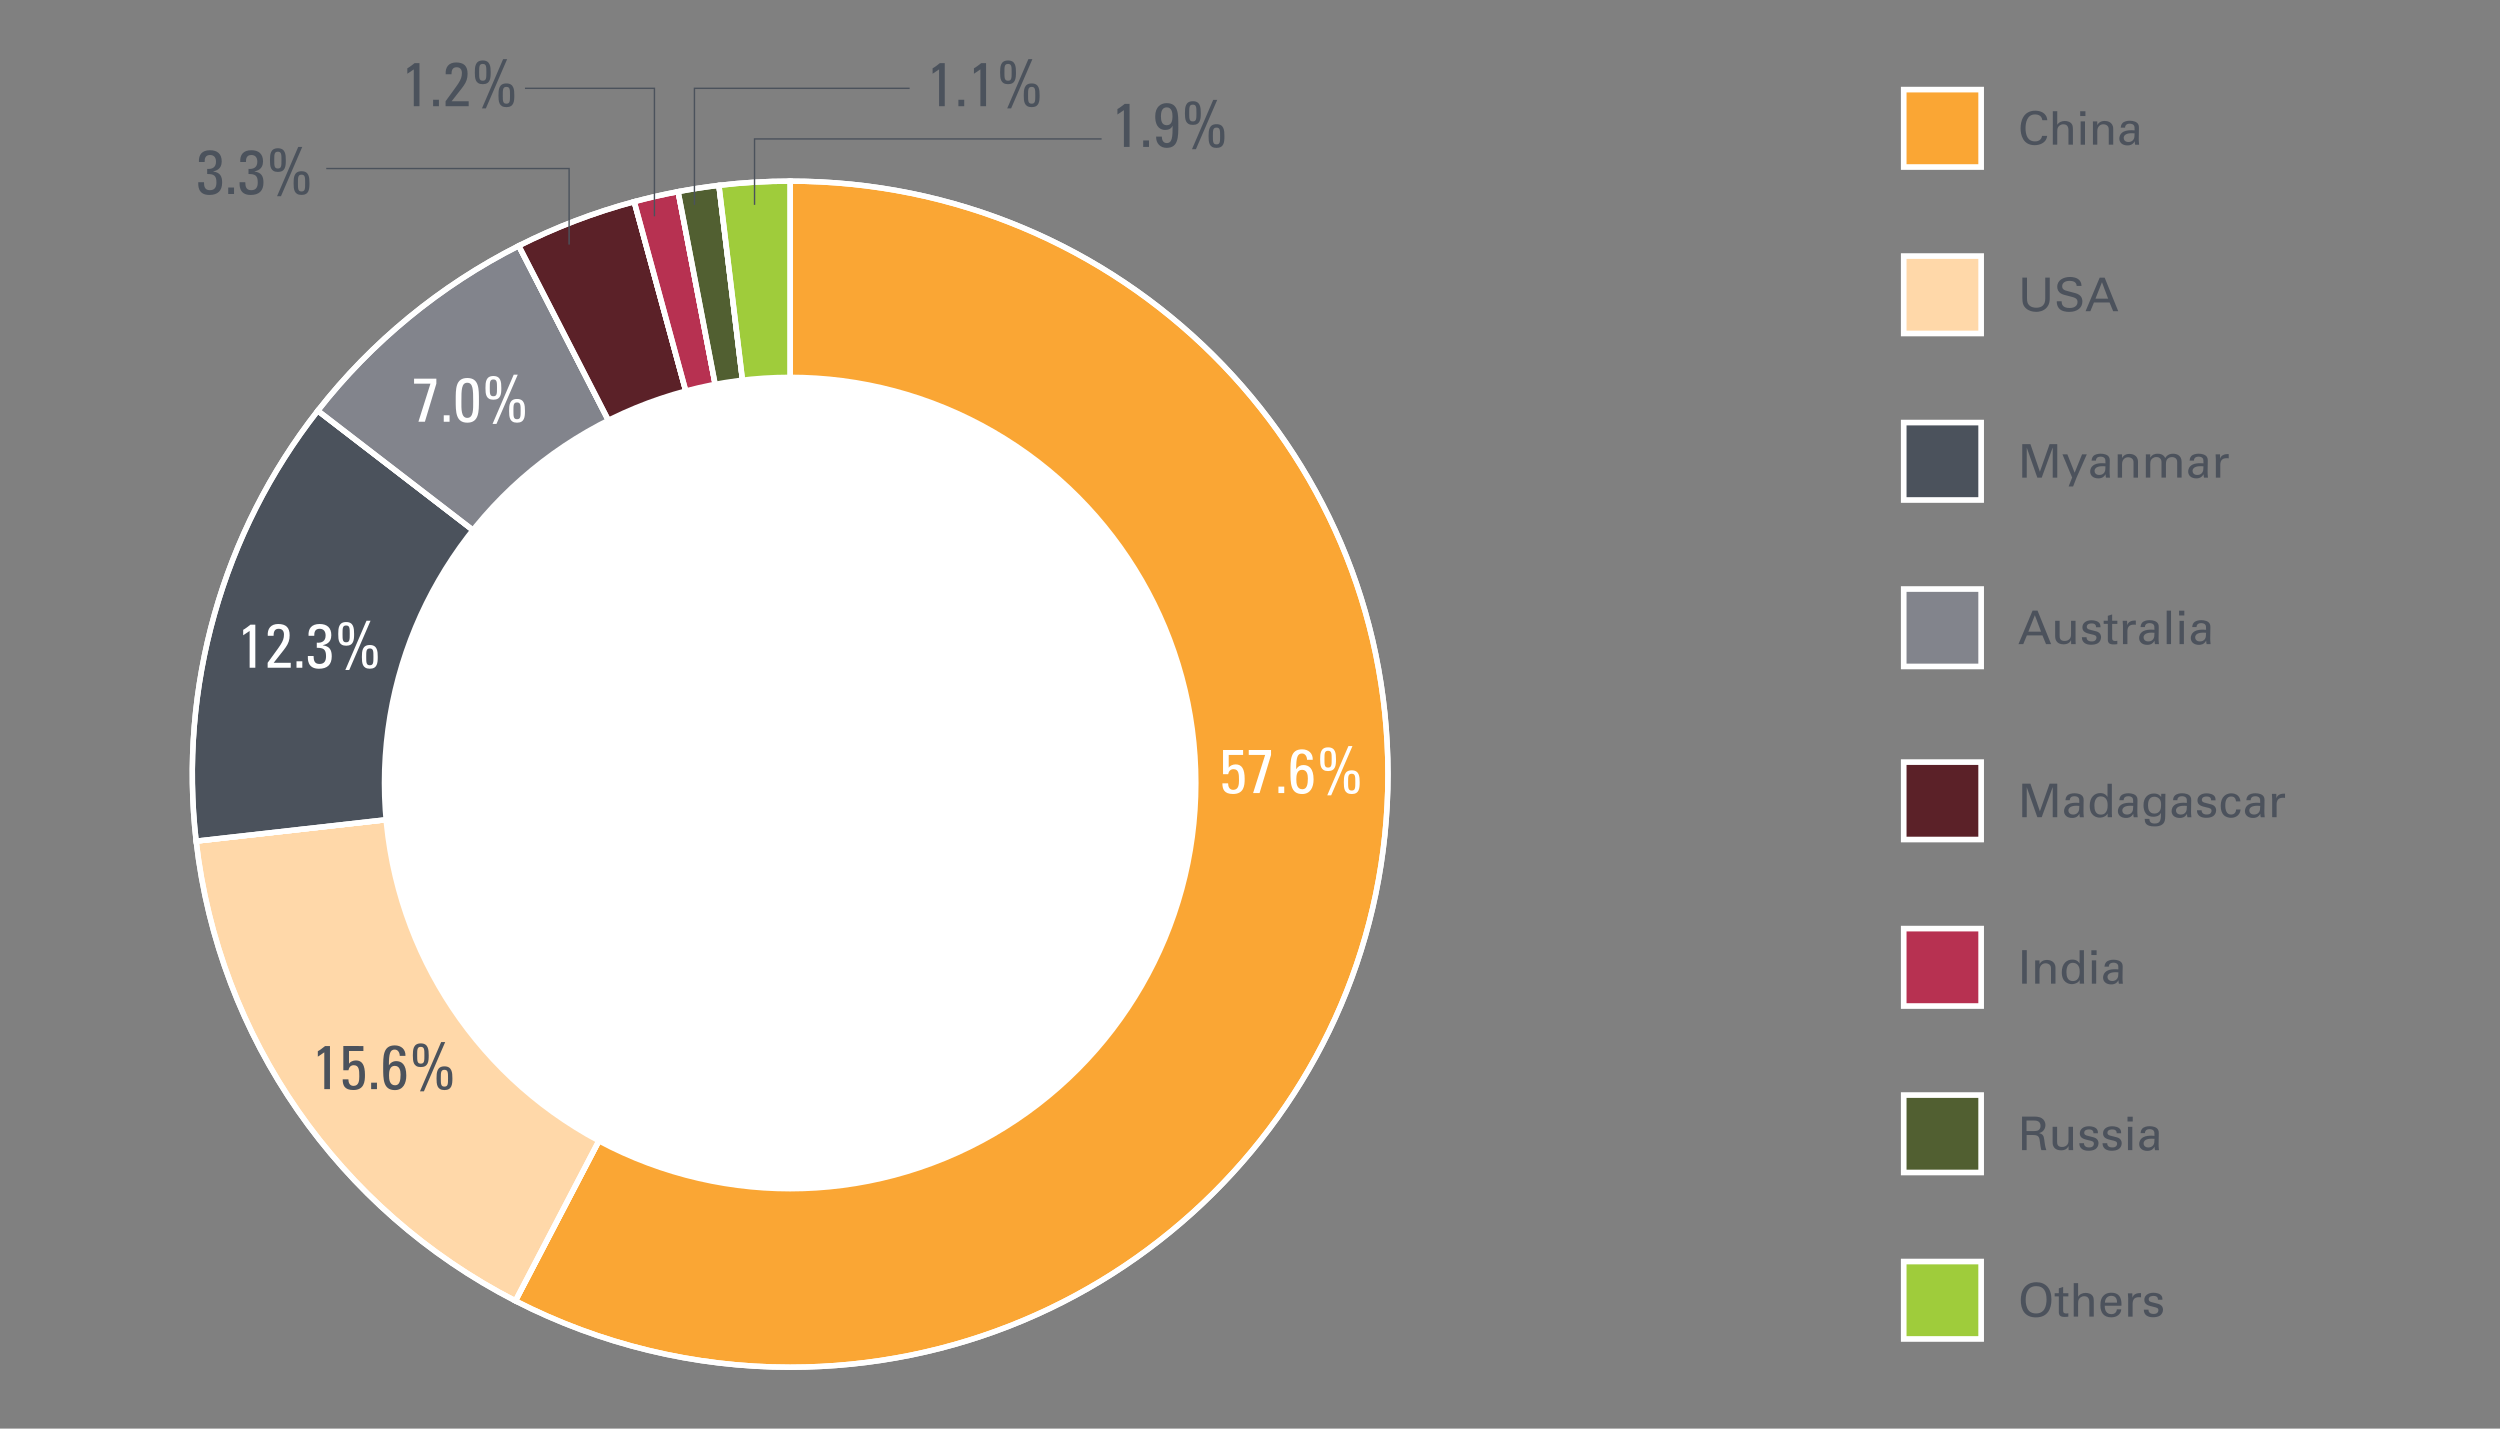 <?xml version="1.0" encoding="utf-8"?>
<!-- Generator: Adobe Illustrator 26.0.2, SVG Export Plug-In . SVG Version: 6.00 Build 0)  -->
<svg version="1.0" xmlns="http://www.w3.org/2000/svg" xmlns:xlink="http://www.w3.org/1999/xlink" x="0px" y="0px"
	 viewBox="0 0 700 400" enable-background="new 0 0 700 400" xml:space="preserve">
<rect x="0" y="0" width="700" height="400" fill="#808080" stroke="none"/>
<g id="Produt_Chart">
</g>
<g id="Bar_charts">
</g>
<g id="Pie_Charts">
	<g>
		<path fill-rule="evenodd" clip-rule="evenodd" fill="#FAA634" stroke="#FFFFFF" stroke-width="1.513" stroke-miterlimit="10" d="
			M221.24,50.72c92.45,0,167.39,74.34,167.39,166.05s-74.94,166.05-167.39,166.05c-26.77,0-53.15-6.37-76.93-18.57l76.93-147.47
			V50.72L221.24,50.72z"/>
		<path fill="none" stroke="#FFFFFF" stroke-width="1.513" stroke-linejoin="round" stroke-miterlimit="10" d="M221.24,50.72
			c92.45,0,167.39,74.34,167.39,166.05s-74.94,166.05-167.39,166.05c-26.77,0-53.15-6.37-76.93-18.57l76.93-147.47V50.72
			L221.24,50.72z"/>
	</g>
	<g>
		<path fill-rule="evenodd" clip-rule="evenodd" fill="#FFD8A9" stroke="#FFFFFF" stroke-width="1.513" stroke-miterlimit="10" d="
			M144.31,364.24c-49.57-25.44-83.09-73.72-89.39-128.73l166.32-18.74L144.31,364.24L144.31,364.24z"/>
		<path fill="none" stroke="#FFFFFF" stroke-width="1.513" stroke-linejoin="round" stroke-miterlimit="10" d="M144.31,364.24
			c-49.57-25.44-83.09-73.72-89.39-128.73l166.32-18.74L144.31,364.24L144.31,364.24z"/>
	</g>
	<g>
		<path fill-rule="evenodd" clip-rule="evenodd" fill="#4B525C" stroke="#FFFFFF" stroke-width="1.513" stroke-miterlimit="10" d="
			M54.92,235.51c-4.93-43.04,7.29-86.29,34.06-120.51l132.26,101.77L54.92,235.51L54.92,235.51z"/>
		<path fill="none" stroke="#FFFFFF" stroke-width="1.513" stroke-linejoin="round" stroke-miterlimit="10" d="M54.92,235.51
			c-4.93-43.04,7.29-86.29,34.06-120.51l132.26,101.77L54.92,235.51L54.92,235.51z"/>
	</g>
	<g>
		<path fill-rule="evenodd" clip-rule="evenodd" fill="#82848C" stroke="#FFFFFF" stroke-width="1.513" stroke-miterlimit="10" d="
			M88.98,115c15.1-19.31,34.32-35.08,56.27-46.18l75.99,147.95L88.98,115L88.98,115z"/>
		<path fill="none" stroke="#FFFFFF" stroke-width="1.513" stroke-linejoin="round" stroke-miterlimit="10" d="M88.98,115
			c15.1-19.31,34.32-35.08,56.27-46.18l75.99,147.95L88.98,115L88.98,115z"/>
	</g>
	<g>
		<path fill-rule="evenodd" clip-rule="evenodd" fill="#5B2128" stroke="#FFFFFF" stroke-width="1.513" stroke-miterlimit="10" d="
			M145.25,68.82c10.32-5.21,21.15-9.35,32.33-12.35l43.66,160.3L145.25,68.82L145.25,68.82z"/>
		<path fill="none" stroke="#FFFFFF" stroke-width="1.513" stroke-linejoin="round" stroke-miterlimit="10" d="M145.25,68.82
			c10.32-5.21,21.15-9.35,32.33-12.35l43.66,160.3L145.25,68.82L145.25,68.82z"/>
	</g>
	<g>
		<path fill-rule="evenodd" clip-rule="evenodd" fill="#B73151" stroke="#FFFFFF" stroke-width="1.513" stroke-miterlimit="10" d="
			M177.58,56.47c4.06-1.09,8.16-2.03,12.3-2.81l31.37,163.11L177.58,56.47L177.58,56.47z"/>
		<path fill="none" stroke="#FFFFFF" stroke-width="1.513" stroke-linejoin="round" stroke-miterlimit="10" d="M177.58,56.47
			c4.06-1.09,8.16-2.03,12.3-2.81l31.37,163.11L177.58,56.47L177.58,56.47z"/>
	</g>
	<g>
		<path fill-rule="evenodd" clip-rule="evenodd" fill="#515F31" stroke="#FFFFFF" stroke-width="1.513" stroke-miterlimit="10" d="
			M189.87,53.66c3.79-0.72,7.6-1.3,11.43-1.76l19.94,164.87L189.87,53.66L189.87,53.66z"/>
		<path fill="none" stroke="#FFFFFF" stroke-width="1.513" stroke-linejoin="round" stroke-miterlimit="10" d="M189.87,53.66
			c3.79-0.72,7.6-1.3,11.43-1.76l19.94,164.87L189.87,53.66L189.87,53.66z"/>
	</g>
	<g>
		<path fill-rule="evenodd" clip-rule="evenodd" fill="#9FCC3B" stroke="#FFFFFF" stroke-width="1.513" stroke-miterlimit="10" d="
			M201.3,51.9c6.62-0.79,13.27-1.18,19.94-1.18l0,166.05L201.3,51.9L201.3,51.9z"/>
		<path fill="none" stroke="#FFFFFF" stroke-width="1.513" stroke-linejoin="round" stroke-miterlimit="10" d="M201.3,51.9
			c6.62-0.79,13.27-1.18,19.94-1.18l0,166.05L201.3,51.9L201.3,51.9z"/>
	</g>
	<g>
		<path fill="#4C525C" d="M571.85,33.66c-0.05-0.33-0.22-1.62-2.03-1.62c-2.26,0-2.67,2.31-2.67,3.87c0,1.77,0.51,3.68,2.65,3.68
			c0.57,0,1.12-0.14,1.52-0.56c0.34-0.36,0.42-0.77,0.46-0.99h1.43c-0.19,1.85-1.9,2.61-3.51,2.61c-3.3,0-3.94-2.91-3.94-4.73
			c0-1.98,0.77-4.93,4.11-4.93c1.33,0,3.2,0.53,3.37,2.67H571.85z"/>
		<path fill="#4C525C" d="M574.79,31.14h1.24v3.81c0.4-0.69,1.21-1.08,2.12-1.08c0.69,0,1.68,0.25,2.05,1.04
			c0.13,0.26,0.22,0.57,0.22,1.52v4.08h-1.25v-3.86c0-0.58,0-1.85-1.4-1.85c-0.91,0-1.37,0.56-1.53,0.87
			c-0.21,0.36-0.21,0.97-0.21,1.38v3.46h-1.24V31.14z"/>
		<path fill="#4C525C" d="M582.45,31.15h1.47v1.34h-1.47V31.15z M582.58,33.99h1.22v6.53h-1.22V33.99z"/>
		<path fill="#4C525C" d="M586.02,34.74l-0.01-0.75h1.22l0.01,1.05c0.14-0.27,0.61-1.18,2.09-1.18c0.58,0,2.37,0.22,2.37,2.22v4.43
			h-1.25v-4.15c0-0.43-0.05-0.82-0.35-1.12c-0.31-0.3-0.74-0.44-1.16-0.44c-0.88,0-1.7,0.64-1.7,1.95v3.76h-1.22V34.74z"/>
		<path fill="#4C525C" d="M597.84,40.51c-0.09-0.33-0.12-0.64-0.12-0.97c-0.58,1.08-1.47,1.18-2.01,1.18c-1.5,0-2.3-0.84-2.3-1.92
			c0-0.52,0.18-1.35,1.14-1.91c0.7-0.39,1.74-0.43,2.26-0.43c0.31,0,0.51,0.01,0.88,0.04c0-0.81,0-1.16-0.23-1.44
			c-0.25-0.33-0.78-0.43-1.13-0.43c-1.24,0-1.3,0.85-1.31,1.11h-1.22c0.04-0.34,0.08-0.79,0.46-1.24c0.49-0.55,1.42-0.7,2.11-0.7
			c0.95,0,1.96,0.3,2.31,0.96c0.21,0.39,0.22,0.7,0.22,1l-0.05,3.12c0,0.1,0.01,0.97,0.1,1.64H597.84z M596.99,37.3
			c-0.49,0-2.35,0-2.35,1.33c0,0.42,0.26,1.13,1.35,1.13c0.62,0,1.09-0.25,1.39-0.7c0.27-0.44,0.29-0.81,0.31-1.72
			C597.47,37.31,597.29,37.3,596.99,37.3z"/>
	</g>
	
		<rect x="533.04" y="25.09" fill-rule="evenodd" clip-rule="evenodd" fill="#FAA634" stroke="#FFFFFF" stroke-width="1.58" stroke-miterlimit="10" width="21.68" height="21.68"/>
	<g>
		<path fill="#4C525C" d="M567.56,77.74v5.81c0,1,0.22,1.42,0.42,1.69c0.58,0.78,1.5,0.92,2.15,0.92c2.54,0,2.54-1.99,2.54-2.67
			v-5.76h1.26v5.79c0,0.51-0.01,1.56-0.77,2.5c-0.92,1.16-2.35,1.3-3.03,1.3c-0.88,0-2.44-0.25-3.32-1.5
			c-0.29-0.42-0.55-0.96-0.55-2.37v-5.72H567.56z"/>
		<path fill="#4C525C" d="M577.25,84.38c0.03,0.65,0.1,1.86,2.26,1.86c1.95,0,2.2-1.21,2.2-1.68c0-1.05-0.84-1.26-2.16-1.59
			c-1.43-0.35-2.07-0.51-2.55-0.83c-0.77-0.52-0.97-1.22-0.97-1.85c0-1.91,1.81-2.74,3.58-2.74c0.62,0,1.88,0.1,2.64,0.92
			c0.52,0.57,0.55,1.21,0.57,1.6h-1.35c-0.06-1.17-1.05-1.43-1.98-1.43c-1.3,0-2.08,0.58-2.08,1.52c0,0.83,0.55,1.12,1.69,1.39
			c2.24,0.57,2.48,0.62,3.03,0.99c0.87,0.57,0.94,1.48,0.94,1.87c0,1.66-1.3,2.92-3.71,2.92c-0.72,0-2.17-0.12-2.91-1.07
			c-0.53-0.69-0.55-1.44-0.55-1.9H577.25z"/>
		<path fill="#4C525C" d="M587.91,77.74h1.39l3.8,9.39h-1.42l-1.01-2.44h-4.36l-1.01,2.44h-1.34L587.91,77.74z M586.73,83.63h3.55
			l-1.73-4.6L586.73,83.63z"/>
	</g>
	
		<rect x="533.04" y="71.7" fill-rule="evenodd" clip-rule="evenodd" fill="#FFD8A9" stroke="#FFFFFF" stroke-width="1.58" stroke-miterlimit="10" width="21.68" height="21.68"/>
	<g>
		<path fill="#4C525C" d="M566.22,124.35h2.3l2.65,7.74l2.72-7.74h2.14v9.39h-1.27v-8.45l-3.08,8.45h-1.23l-2.96-8.4v8.4h-1.26
			V124.35z"/>
		<path fill="#4C525C" d="M581.41,133.78l-0.94,2.43h-1.26l0.99-2.5l-2.72-6.5h1.38l2.04,5.15l2.08-5.15h1.33L581.41,133.78z"/>
		<path fill="#4C525C" d="M589.68,133.74c-0.09-0.33-0.12-0.64-0.12-0.97c-0.58,1.08-1.47,1.18-2.01,1.18c-1.5,0-2.3-0.84-2.3-1.92
			c0-0.52,0.18-1.35,1.14-1.91c0.7-0.39,1.74-0.43,2.26-0.43c0.31,0,0.51,0.01,0.88,0.04c0-0.81,0-1.16-0.23-1.44
			c-0.25-0.33-0.78-0.43-1.13-0.43c-1.24,0-1.3,0.85-1.31,1.11h-1.22c0.04-0.34,0.08-0.79,0.46-1.24c0.49-0.55,1.42-0.7,2.11-0.7
			c0.95,0,1.96,0.3,2.31,0.96c0.21,0.39,0.22,0.7,0.22,1l-0.05,3.12c0,0.1,0.01,0.97,0.1,1.64H589.68z M588.83,130.53
			c-0.49,0-2.35,0-2.35,1.33c0,0.42,0.26,1.13,1.35,1.13c0.62,0,1.09-0.25,1.39-0.7c0.27-0.44,0.29-0.81,0.31-1.72
			C589.31,130.54,589.13,130.53,588.83,130.53z"/>
		<path fill="#4C525C" d="M592.96,127.97l-0.01-0.75h1.22l0.01,1.05c0.14-0.27,0.61-1.18,2.09-1.18c0.58,0,2.37,0.22,2.37,2.22v4.43
			h-1.25v-4.15c0-0.43-0.05-0.82-0.35-1.12c-0.31-0.3-0.74-0.44-1.16-0.44c-0.88,0-1.7,0.64-1.7,1.95v3.76h-1.22V127.97z"/>
		<path fill="#4C525C" d="M600.86,128.08l-0.03-0.87h1.23v0.95c0.62-1.03,1.51-1.12,2.07-1.12c1.44,0,1.9,0.74,2.13,1.22
			c0.22-0.36,0.75-1.22,2.2-1.22c0.94,0,2.39,0.39,2.39,2.31v4.38h-1.24v-4.19c0-0.57-0.1-0.82-0.22-0.99
			c-0.21-0.3-0.62-0.57-1.25-0.57c-0.79,0-1.22,0.46-1.39,0.69c-0.29,0.4-0.29,1.12-0.29,1.4v3.65h-1.24v-4.32
			c0-0.81-0.47-1.43-1.43-1.43c-0.83,0-1.29,0.52-1.43,0.71c-0.27,0.38-0.29,0.91-0.29,1.33v3.71h-1.24V128.08z"/>
		<path fill="#4C525C" d="M617.12,133.74c-0.09-0.33-0.12-0.64-0.12-0.97c-0.58,1.08-1.47,1.18-2.01,1.18c-1.5,0-2.3-0.84-2.3-1.92
			c0-0.52,0.18-1.35,1.14-1.91c0.7-0.39,1.74-0.43,2.26-0.43c0.31,0,0.51,0.01,0.88,0.04c0-0.81,0-1.16-0.23-1.44
			c-0.25-0.33-0.78-0.43-1.13-0.43c-1.24,0-1.3,0.85-1.31,1.11h-1.22c0.04-0.34,0.08-0.79,0.46-1.24c0.49-0.55,1.42-0.7,2.11-0.7
			c0.95,0,1.96,0.3,2.31,0.96c0.21,0.39,0.22,0.7,0.22,1l-0.05,3.12c0,0.1,0.01,0.97,0.1,1.64H617.12z M616.27,130.53
			c-0.49,0-2.35,0-2.35,1.33c0,0.42,0.26,1.13,1.35,1.13c0.62,0,1.09-0.25,1.39-0.7c0.27-0.44,0.29-0.81,0.31-1.72
			C616.75,130.54,616.57,130.53,616.27,130.53z"/>
		<path fill="#4C525C" d="M620.43,128.54c0-0.44-0.03-0.9-0.06-1.33h1.23l0.03,1.26c0.23-0.91,1.01-1.21,1.56-1.29
			c0.36-0.05,0.64-0.04,0.85-0.03v1.2c-0.07-0.03-0.14-0.04-0.23-0.05c-0.09-0.01-0.21-0.01-0.35-0.01c-1.44,0-1.78,0.86-1.78,1.98
			v3.47h-1.24V128.54z"/>
	</g>
	
		<rect x="533.04" y="118.32" fill-rule="evenodd" clip-rule="evenodd" fill="#4B525C" stroke="#FFFFFF" stroke-width="1.58" stroke-miterlimit="10" width="21.68" height="21.68"/>
	<g>
		<path fill="#4C525C" d="M569.12,170.97h1.39l3.8,9.39h-1.42l-1.01-2.44h-4.36l-1.01,2.44h-1.34L569.12,170.97z M567.94,176.86
			h3.55l-1.73-4.6L567.94,176.86z"/>
		<path fill="#4C525C" d="M576.7,173.83v4.2c0,0.64,0.14,1.44,1.39,1.44c0.61,0,1.18-0.21,1.53-0.73c0.27-0.39,0.27-0.9,0.27-1.22
			v-3.69h1.26v5.3c0,0.13,0.03,0.86,0.04,1.22h-1.27l-0.03-1.12c-0.23,0.46-0.68,1.18-2.08,1.18c-1.61,0-2.37-0.92-2.37-2.21v-4.38
			H576.7z"/>
		<path fill="#4C525C" d="M584.23,178.42c-0.01,0.49,0.25,1.18,1.43,1.18c0.51,0,0.88-0.09,1.14-0.42c0.13-0.17,0.21-0.39,0.21-0.61
			c0-0.64-0.46-0.75-1.43-0.97c-1.37-0.31-2.51-0.58-2.51-1.95c0-1.2,1.04-1.98,2.55-1.98c0.82,0,1.96,0.23,2.35,1.01
			c0.17,0.36,0.17,0.68,0.17,0.95h-1.25c0.04-0.99-0.82-1.07-1.26-1.07c-0.18,0-1.33,0-1.33,0.94c0,0.6,0.58,0.74,0.92,0.83
			c1.81,0.43,2.2,0.53,2.59,0.9c0.36,0.34,0.49,0.79,0.49,1.21c0,0.73-0.4,1.35-0.88,1.65c-0.57,0.35-1.26,0.44-1.94,0.44
			c-1.33,0-2.56-0.55-2.55-2.12H584.23z"/>
		<path fill="#4C525C" d="M589.03,173.8h1.16v-1.37l1.21-0.39v1.76h1.46v0.9h-1.46v3.91c0,0.33,0,0.87,0.87,0.87
			c0.25,0,0.48-0.04,0.58-0.07v0.95c-0.22,0.04-0.57,0.08-1.01,0.08c-1.12,0-1.65-0.33-1.65-1.39v-4.36h-1.16V173.8z"/>
		<path fill="#4C525C" d="M594.42,175.15c0-0.44-0.03-0.9-0.07-1.33h1.24l0.03,1.26c0.23-0.91,1.01-1.21,1.56-1.29
			c0.36-0.05,0.64-0.04,0.85-0.03v1.2c-0.07-0.03-0.14-0.04-0.23-0.05c-0.09-0.01-0.21-0.01-0.35-0.01c-1.44,0-1.78,0.86-1.78,1.98
			v3.47h-1.24V175.15z"/>
		<path fill="#4C525C" d="M603.39,180.35c-0.09-0.33-0.12-0.64-0.12-0.97c-0.58,1.08-1.47,1.18-2.01,1.18c-1.5,0-2.3-0.84-2.3-1.92
			c0-0.52,0.18-1.35,1.14-1.91c0.7-0.39,1.74-0.43,2.26-0.43c0.31,0,0.51,0.01,0.88,0.04c0-0.81,0-1.16-0.23-1.44
			c-0.25-0.33-0.78-0.43-1.13-0.43c-1.24,0-1.3,0.85-1.31,1.11h-1.22c0.04-0.34,0.08-0.79,0.46-1.24c0.49-0.55,1.42-0.7,2.11-0.7
			c0.95,0,1.96,0.3,2.31,0.96c0.21,0.39,0.22,0.7,0.22,1l-0.05,3.12c0,0.1,0.01,0.97,0.1,1.64H603.39z M602.55,177.14
			c-0.49,0-2.35,0-2.35,1.33c0,0.42,0.26,1.13,1.35,1.13c0.62,0,1.09-0.25,1.39-0.7c0.27-0.44,0.29-0.81,0.31-1.72
			C603.03,177.15,602.85,177.14,602.55,177.14z"/>
		<path fill="#4C525C" d="M606.67,170.98h1.22v9.37h-1.22V170.98z"/>
		<path fill="#4C525C" d="M610.14,170.99h1.47v1.34h-1.47V170.99z M610.27,173.83h1.22v6.53h-1.22V173.83z"/>
		<path fill="#4C525C" d="M617.85,180.35c-0.09-0.33-0.12-0.64-0.12-0.97c-0.58,1.08-1.47,1.18-2.01,1.18c-1.5,0-2.3-0.84-2.3-1.92
			c0-0.52,0.18-1.35,1.14-1.91c0.7-0.39,1.74-0.43,2.26-0.43c0.31,0,0.51,0.01,0.88,0.04c0-0.81,0-1.16-0.23-1.44
			c-0.25-0.33-0.78-0.43-1.13-0.43c-1.24,0-1.3,0.85-1.31,1.11h-1.22c0.04-0.34,0.08-0.79,0.46-1.24c0.49-0.55,1.42-0.7,2.11-0.7
			c0.95,0,1.96,0.3,2.31,0.96c0.21,0.39,0.22,0.7,0.22,1l-0.05,3.12c0,0.1,0.01,0.97,0.1,1.64H617.85z M617,177.14
			c-0.49,0-2.35,0-2.35,1.33c0,0.42,0.26,1.13,1.35,1.13c0.62,0,1.09-0.25,1.39-0.7c0.27-0.44,0.29-0.81,0.31-1.72
			C617.48,177.15,617.3,177.14,617,177.14z"/>
	</g>
	
		<rect x="533.04" y="164.93" fill-rule="evenodd" clip-rule="evenodd" fill="#82848C" stroke="#FFFFFF" stroke-width="1.58" stroke-miterlimit="10" width="21.68" height="21.68"/>
	<g>
		<path fill="#4C525C" d="M566.22,219.43h2.3l2.65,7.74l2.72-7.74h2.14v9.39h-1.27v-8.45l-3.08,8.45h-1.23l-2.96-8.4v8.4h-1.26
			V219.43z"/>
		<path fill="#4C525C" d="M582.36,228.82c-0.09-0.33-0.12-0.64-0.12-0.97c-0.58,1.08-1.47,1.18-2.01,1.18c-1.5,0-2.3-0.84-2.3-1.92
			c0-0.52,0.18-1.35,1.14-1.91c0.7-0.39,1.74-0.43,2.26-0.43c0.31,0,0.51,0.01,0.88,0.04c0-0.81,0-1.16-0.23-1.44
			c-0.25-0.33-0.78-0.43-1.13-0.43c-1.24,0-1.3,0.85-1.31,1.11h-1.22c0.04-0.34,0.08-0.79,0.46-1.24c0.49-0.55,1.42-0.7,2.11-0.7
			c0.95,0,1.96,0.3,2.31,0.96c0.21,0.39,0.22,0.7,0.22,1l-0.05,3.12c0,0.1,0.01,0.97,0.1,1.64H582.36z M581.51,225.61
			c-0.49,0-2.35,0-2.35,1.33c0,0.42,0.26,1.13,1.35,1.13c0.62,0,1.09-0.25,1.39-0.7c0.27-0.44,0.29-0.81,0.31-1.72
			C582,225.62,581.81,225.61,581.51,225.61z"/>
		<path fill="#4C525C" d="M590.1,219.44h1.22v8.33c0,0.14,0.03,0.7,0.05,1.04h-1.22l-0.03-1.04c-0.1,0.18-0.25,0.46-0.58,0.69
			c-0.53,0.36-1.17,0.48-1.61,0.48c-0.87,0-2.81-0.46-2.81-3.32c0-2.48,1.42-3.56,2.95-3.56c1.4,0,1.87,0.83,2.03,1.1V219.44z
			 M589.65,223.64c-0.26-0.34-0.74-0.66-1.43-0.66c-1.79,0-1.79,2.17-1.79,2.61c0,1.16,0.3,2.5,1.79,2.5c1.92,0,1.92-2.12,1.92-2.63
			C590.14,224.51,589.92,223.99,589.65,223.64z"/>
		<path fill="#4C525C" d="M597.44,228.82c-0.09-0.33-0.12-0.64-0.12-0.97c-0.58,1.08-1.47,1.18-2.01,1.18c-1.5,0-2.3-0.84-2.3-1.92
			c0-0.52,0.18-1.35,1.14-1.91c0.7-0.39,1.74-0.43,2.26-0.43c0.31,0,0.51,0.01,0.88,0.04c0-0.81,0-1.16-0.23-1.44
			c-0.25-0.33-0.78-0.43-1.13-0.43c-1.24,0-1.3,0.85-1.31,1.11h-1.22c0.04-0.34,0.08-0.79,0.46-1.24c0.49-0.55,1.42-0.7,2.11-0.7
			c0.95,0,1.96,0.3,2.31,0.96c0.21,0.39,0.22,0.7,0.22,1l-0.05,3.12c0,0.1,0.01,0.97,0.1,1.64H597.44z M596.6,225.61
			c-0.49,0-2.35,0-2.35,1.33c0,0.42,0.26,1.13,1.35,1.13c0.62,0,1.09-0.25,1.39-0.7c0.27-0.44,0.29-0.81,0.31-1.72
			C597.08,225.62,596.9,225.61,596.6,225.61z"/>
		<path fill="#4C525C" d="M601.82,229.32c0.05,0.73,0.36,1.27,1.52,1.27c1.7,0,1.73-1.24,1.73-3c-0.52,1.08-1.75,1.1-2.15,1.1
			c-0.6,0-1.46-0.13-2-0.81c-0.56-0.66-0.74-1.53-0.74-2.41c0-2.21,1.3-3.29,2.9-3.29c1.31,0,1.79,0.65,2.05,0.99l0.01-0.9h1.18
			l-0.03,1.18l-0.01,4.08c0,1.57-0.05,2.21-0.31,2.7c-0.55,1.04-1.82,1.17-2.72,1.17c-2.61,0-2.69-1.22-2.74-2.11H601.82z
			 M604.66,227.14c0.26-0.34,0.44-0.69,0.44-1.87c0-0.82-0.18-1.29-0.51-1.62c-0.32-0.35-0.84-0.57-1.4-0.57
			c-1.55,0-1.75,1.56-1.75,2.39c0,1,0.3,2.33,1.79,2.33C603.95,227.79,604.36,227.53,604.66,227.14z"/>
		<path fill="#4C525C" d="M612.48,228.82c-0.09-0.33-0.12-0.64-0.12-0.97c-0.58,1.08-1.47,1.18-2.01,1.18c-1.5,0-2.3-0.84-2.3-1.92
			c0-0.52,0.18-1.35,1.14-1.91c0.7-0.39,1.74-0.43,2.26-0.43c0.31,0,0.51,0.01,0.88,0.04c0-0.81,0-1.16-0.23-1.44
			c-0.25-0.33-0.78-0.43-1.13-0.43c-1.24,0-1.3,0.85-1.31,1.11h-1.22c0.04-0.34,0.08-0.79,0.46-1.24c0.49-0.55,1.42-0.7,2.11-0.7
			c0.95,0,1.96,0.3,2.31,0.96c0.21,0.39,0.22,0.7,0.22,1l-0.05,3.12c0,0.1,0.01,0.97,0.1,1.64H612.48z M611.63,225.61
			c-0.49,0-2.35,0-2.35,1.33c0,0.42,0.26,1.13,1.35,1.13c0.62,0,1.09-0.25,1.39-0.7c0.27-0.44,0.29-0.81,0.31-1.72
			C612.11,225.62,611.93,225.61,611.63,225.61z"/>
		<path fill="#4C525C" d="M616.45,226.88c-0.01,0.49,0.25,1.18,1.43,1.18c0.51,0,0.88-0.09,1.14-0.42c0.13-0.17,0.21-0.39,0.21-0.61
			c0-0.64-0.46-0.75-1.43-0.97c-1.37-0.31-2.51-0.58-2.51-1.95c0-1.2,1.04-1.98,2.55-1.98c0.82,0,1.96,0.23,2.35,1.01
			c0.17,0.36,0.17,0.68,0.17,0.95h-1.25c0.04-0.99-0.82-1.07-1.26-1.07c-0.18,0-1.33,0-1.33,0.94c0,0.6,0.58,0.74,0.92,0.83
			c1.81,0.43,2.2,0.53,2.59,0.9c0.36,0.34,0.49,0.79,0.49,1.21c0,0.73-0.4,1.35-0.88,1.65c-0.57,0.35-1.26,0.44-1.94,0.44
			c-1.33,0-2.56-0.55-2.55-2.12H616.45z"/>
		<path fill="#4C525C" d="M626.07,224.38c-0.03-0.3-0.12-1.36-1.3-1.36c-1.69,0-1.69,1.96-1.69,2.46c0,1.34,0.33,2.59,1.62,2.59
			c1.04,0,1.39-0.78,1.42-1.42h1.24c-0.08,1.27-1.03,2.34-2.64,2.34c-0.44,0-1.46-0.09-2.14-0.84c-0.39-0.46-0.78-1.14-0.78-2.5
			c0-2.72,1.66-3.52,2.96-3.52c0.43,0,1.4,0.09,2,0.81c0.48,0.56,0.52,1.09,0.55,1.46H626.07z"/>
		<path fill="#4C525C" d="M633.01,228.82c-0.09-0.33-0.12-0.64-0.12-0.97c-0.58,1.08-1.47,1.18-2.01,1.18c-1.5,0-2.3-0.84-2.3-1.92
			c0-0.52,0.18-1.35,1.14-1.91c0.7-0.39,1.74-0.43,2.26-0.43c0.31,0,0.51,0.01,0.88,0.04c0-0.81,0-1.16-0.23-1.44
			c-0.25-0.33-0.78-0.43-1.13-0.43c-1.24,0-1.3,0.85-1.31,1.11h-1.22c0.04-0.34,0.08-0.79,0.46-1.24c0.49-0.55,1.42-0.7,2.11-0.7
			c0.95,0,1.96,0.3,2.31,0.96c0.21,0.39,0.22,0.7,0.22,1l-0.05,3.12c0,0.1,0.01,0.97,0.1,1.64H633.01z M632.16,225.61
			c-0.49,0-2.35,0-2.35,1.33c0,0.42,0.26,1.13,1.35,1.13c0.62,0,1.09-0.25,1.39-0.7c0.27-0.44,0.29-0.81,0.31-1.72
			C632.64,225.62,632.46,225.61,632.16,225.61z"/>
		<path fill="#4C525C" d="M636.2,223.62c0-0.44-0.03-0.9-0.06-1.33h1.23l0.03,1.26c0.23-0.91,1.01-1.21,1.56-1.29
			c0.36-0.05,0.64-0.04,0.85-0.03v1.2c-0.07-0.03-0.14-0.04-0.23-0.05c-0.09-0.01-0.21-0.01-0.35-0.01c-1.44,0-1.78,0.86-1.78,1.98
			v3.47h-1.24V223.62z"/>
	</g>
	
		<rect x="533.04" y="213.39" fill-rule="evenodd" clip-rule="evenodd" fill="#5B2128" stroke="#FFFFFF" stroke-width="1.58" stroke-miterlimit="10" width="21.68" height="21.68"/>
	<g>
		<path fill="#4C525C" d="M566.2,266.04h1.3v9.39h-1.3V266.04z"/>
		<path fill="#4C525C" d="M569.85,269.66l-0.01-0.75h1.22l0.01,1.05c0.14-0.27,0.61-1.18,2.09-1.18c0.58,0,2.37,0.22,2.37,2.22v4.43
			h-1.25v-4.15c0-0.43-0.05-0.82-0.35-1.12c-0.31-0.3-0.74-0.44-1.16-0.44c-0.88,0-1.7,0.64-1.7,1.95v3.76h-1.22V269.66z"/>
		<path fill="#4C525C" d="M582.28,266.06h1.22v8.33c0,0.14,0.03,0.7,0.05,1.04h-1.22l-0.03-1.04c-0.1,0.18-0.25,0.46-0.58,0.69
			c-0.53,0.36-1.17,0.48-1.61,0.48c-0.87,0-2.81-0.46-2.81-3.32c0-2.48,1.42-3.56,2.95-3.56c1.4,0,1.87,0.83,2.03,1.1V266.06z
			 M581.82,270.25c-0.26-0.34-0.74-0.66-1.43-0.66c-1.79,0-1.79,2.17-1.79,2.61c0,1.16,0.3,2.5,1.79,2.5c1.92,0,1.92-2.12,1.92-2.63
			C582.32,271.13,582.1,270.61,581.82,270.25z"/>
		<path fill="#4C525C" d="M585.58,266.07h1.47v1.34h-1.47V266.07z M585.71,268.9h1.22v6.53h-1.22V268.9z"/>
		<path fill="#4C525C" d="M593.29,275.43c-0.09-0.33-0.12-0.64-0.12-0.97c-0.58,1.08-1.47,1.18-2.01,1.18c-1.5,0-2.3-0.84-2.3-1.92
			c0-0.52,0.18-1.35,1.14-1.91c0.7-0.39,1.74-0.43,2.26-0.43c0.31,0,0.51,0.01,0.88,0.04c0-0.81,0-1.16-0.23-1.44
			c-0.25-0.33-0.78-0.43-1.13-0.43c-1.24,0-1.3,0.85-1.31,1.11h-1.22c0.04-0.34,0.08-0.79,0.46-1.24c0.49-0.55,1.42-0.7,2.11-0.7
			c0.95,0,1.96,0.3,2.31,0.96c0.21,0.39,0.22,0.7,0.22,1l-0.05,3.12c0,0.1,0.01,0.97,0.1,1.64H593.29z M592.45,272.22
			c-0.49,0-2.35,0-2.35,1.33c0,0.42,0.26,1.13,1.35,1.13c0.62,0,1.09-0.25,1.39-0.7c0.27-0.44,0.29-0.81,0.31-1.72
			C592.93,272.23,592.75,272.22,592.45,272.22z"/>
	</g>
	
		<rect x="533.04" y="260.01" fill-rule="evenodd" clip-rule="evenodd" fill="#B73151" stroke="#FFFFFF" stroke-width="1.58" stroke-miterlimit="10" width="21.68" height="21.68"/>
	<g>
		<path fill="#4C525C" d="M566.17,312.65h3.35c0.48,0,1.47,0,2.16,0.44c0.7,0.44,1.04,1.16,1.04,1.91c0,0.66-0.25,1.25-0.66,1.66
			c-0.4,0.4-0.82,0.53-1.1,0.61c0.9,0.23,1.3,0.64,1.43,1.81c0.13,1.11,0.22,1.91,0.58,2.95h-1.39c-0.21-0.62-0.34-1.77-0.43-2.48
			c-0.16-1.36-0.48-1.75-2.05-1.75h-1.64v4.24h-1.29V312.65z M567.43,316.7h2.05c0.14,0,0.88,0,1.23-0.21
			c0.18-0.1,0.64-0.44,0.64-1.22c0-1.52-1.35-1.52-1.87-1.52h-2.05V316.7z"/>
		<path fill="#4C525C" d="M575.99,315.51v4.2c0,0.64,0.14,1.44,1.39,1.44c0.61,0,1.18-0.21,1.53-0.73c0.27-0.39,0.27-0.9,0.27-1.22
			v-3.69h1.26v5.3c0,0.13,0.03,0.86,0.04,1.22h-1.27l-0.03-1.12c-0.23,0.46-0.68,1.18-2.08,1.18c-1.61,0-2.37-0.92-2.37-2.21v-4.38
			H575.99z"/>
		<path fill="#4C525C" d="M583.51,320.1c-0.01,0.49,0.25,1.18,1.43,1.18c0.51,0,0.88-0.09,1.14-0.42c0.13-0.17,0.21-0.39,0.21-0.61
			c0-0.64-0.46-0.75-1.43-0.97c-1.37-0.31-2.51-0.58-2.51-1.95c0-1.2,1.04-1.98,2.55-1.98c0.82,0,1.96,0.23,2.35,1.01
			c0.17,0.36,0.17,0.68,0.17,0.95h-1.25c0.04-0.99-0.82-1.07-1.26-1.07c-0.18,0-1.33,0-1.33,0.94c0,0.6,0.58,0.74,0.92,0.83
			c1.81,0.43,2.2,0.53,2.59,0.9c0.36,0.34,0.49,0.79,0.49,1.21c0,0.73-0.4,1.35-0.88,1.65c-0.57,0.35-1.26,0.44-1.94,0.44
			c-1.33,0-2.56-0.55-2.55-2.12H583.51z"/>
		<path fill="#4C525C" d="M590.01,320.1c-0.01,0.49,0.25,1.18,1.43,1.18c0.51,0,0.88-0.09,1.14-0.42c0.13-0.17,0.21-0.39,0.21-0.61
			c0-0.64-0.46-0.75-1.43-0.97c-1.37-0.31-2.51-0.58-2.51-1.95c0-1.2,1.04-1.98,2.55-1.98c0.82,0,1.96,0.23,2.35,1.01
			c0.17,0.36,0.17,0.68,0.17,0.95h-1.25c0.04-0.99-0.82-1.07-1.26-1.07c-0.18,0-1.33,0-1.33,0.94c0,0.6,0.58,0.74,0.92,0.83
			c1.81,0.43,2.2,0.53,2.59,0.9c0.36,0.34,0.49,0.79,0.49,1.21c0,0.73-0.4,1.35-0.88,1.65c-0.57,0.35-1.26,0.44-1.94,0.44
			c-1.33,0-2.56-0.55-2.55-2.12H590.01z"/>
		<path fill="#4C525C" d="M595.7,312.68h1.47v1.34h-1.47V312.68z M595.83,315.51h1.22v6.53h-1.22V315.51z"/>
		<path fill="#4C525C" d="M603.4,322.04c-0.09-0.33-0.12-0.64-0.12-0.97c-0.58,1.08-1.47,1.18-2.01,1.18c-1.5,0-2.3-0.84-2.3-1.92
			c0-0.52,0.18-1.35,1.14-1.91c0.7-0.39,1.74-0.43,2.26-0.43c0.31,0,0.51,0.01,0.88,0.04c0-0.81,0-1.16-0.23-1.44
			c-0.25-0.33-0.78-0.43-1.13-0.43c-1.24,0-1.3,0.85-1.31,1.11h-1.22c0.04-0.34,0.08-0.79,0.46-1.24c0.49-0.55,1.42-0.7,2.11-0.7
			c0.95,0,1.96,0.3,2.31,0.96c0.21,0.39,0.22,0.7,0.22,1l-0.05,3.12c0,0.1,0.01,0.97,0.1,1.64H603.4z M602.56,318.83
			c-0.49,0-2.35,0-2.35,1.33c0,0.42,0.26,1.13,1.35,1.13c0.62,0,1.09-0.25,1.39-0.7c0.27-0.44,0.29-0.81,0.31-1.72
			C603.04,318.84,602.86,318.83,602.56,318.83z"/>
	</g>
	
		<rect x="533.04" y="306.62" fill-rule="evenodd" clip-rule="evenodd" fill="#515F31" stroke="#FFFFFF" stroke-width="1.58" stroke-miterlimit="10" width="21.68" height="21.68"/>
	<g>
		<path fill="#4C525C" d="M567.03,360.28c0.97-1.05,2.26-1.26,3.13-1.26c2.6,0,4.24,1.66,4.24,4.85c0,2.5-1,5-4.34,5
			c-3.2,0-4.24-2.27-4.24-4.85C565.82,362.96,566,361.39,567.03,360.28z M568.02,366.91c0.53,0.66,1.34,0.86,2.08,0.86
			c0.77,0,1.53-0.21,2.08-0.86c0.77-0.94,0.85-2.42,0.85-3.05c0-2.13-0.7-3.74-2.85-3.74c-2.38,0-2.99,1.91-2.99,3.83
			C567.19,364.98,567.37,366.11,568.02,366.91z"/>
		<path fill="#4C525C" d="M575.31,362.1h1.16v-1.37l1.21-0.39v1.76h1.46v0.9h-1.46v3.91c0,0.33,0,0.87,0.87,0.87
			c0.25,0,0.48-0.04,0.58-0.07v0.95c-0.22,0.04-0.57,0.08-1.01,0.08c-1.12,0-1.65-0.33-1.65-1.39V363h-1.16V362.1z"/>
		<path fill="#4C525C" d="M580.64,359.28h1.23v3.81c0.4-0.69,1.21-1.08,2.12-1.08c0.69,0,1.68,0.25,2.05,1.04
			c0.13,0.26,0.22,0.57,0.22,1.52v4.08h-1.25v-3.86c0-0.58,0-1.85-1.4-1.85c-0.91,0-1.37,0.56-1.53,0.87
			c-0.21,0.36-0.21,0.97-0.21,1.38v3.46h-1.23V359.28z"/>
		<path fill="#4C525C" d="M589.33,365.61c-0.03,1.35,0.53,2.35,1.87,2.35c0.79,0,1.43-0.42,1.53-1.35h1.22
			c-0.04,0.33-0.09,0.86-0.56,1.37c-0.29,0.33-0.94,0.87-2.25,0.87c-2.05,0-3.03-1.27-3.03-3.34c0-1.29,0.26-2.35,1.29-3.07
			c0.62-0.44,1.4-0.48,1.78-0.48c2.92,0,2.86,2.59,2.83,3.65H589.33z M592.77,364.75c0.01-0.62-0.1-1.92-1.61-1.92
			c-0.79,0-1.75,0.48-1.78,1.92H592.77z"/>
		<path fill="#4C525C" d="M595.88,363.46c0-0.44-0.03-0.9-0.07-1.33h1.24l0.03,1.26c0.23-0.91,1.01-1.21,1.56-1.29
			c0.36-0.05,0.64-0.04,0.85-0.03v1.2c-0.07-0.03-0.14-0.04-0.23-0.05c-0.09-0.01-0.21-0.01-0.35-0.01c-1.44,0-1.78,0.86-1.78,1.98
			v3.47h-1.24V363.46z"/>
		<path fill="#4C525C" d="M601.57,366.72c-0.01,0.49,0.25,1.18,1.43,1.18c0.51,0,0.88-0.09,1.14-0.42c0.13-0.17,0.21-0.39,0.21-0.61
			c0-0.64-0.46-0.75-1.43-0.97c-1.37-0.31-2.51-0.58-2.51-1.95c0-1.2,1.04-1.98,2.55-1.98c0.82,0,1.96,0.23,2.35,1.01
			c0.17,0.36,0.17,0.68,0.17,0.95h-1.25c0.04-0.99-0.82-1.07-1.26-1.07c-0.18,0-1.33,0-1.33,0.94c0,0.6,0.58,0.74,0.92,0.83
			c1.81,0.43,2.2,0.53,2.59,0.9c0.36,0.34,0.49,0.79,0.49,1.21c0,0.73-0.4,1.35-0.88,1.65c-0.57,0.35-1.26,0.44-1.94,0.44
			c-1.33,0-2.56-0.55-2.55-2.12H601.57z"/>
	</g>
	
		<rect x="533.04" y="353.23" fill-rule="evenodd" clip-rule="evenodd" fill="#9FCC3B" stroke="#FFFFFF" stroke-width="1.58" stroke-miterlimit="10" width="21.68" height="21.68"/>
	<circle fill="#FFFFFF" stroke="#FFFFFF" stroke-width="1.513" stroke-miterlimit="10" cx="221.24" cy="219.25" r="113.6"/>
	<g>
		<path fill="#FFFFFF" d="M348.07,210v1.39h-4.03v3.51l0.04,0.03c0.26-0.52,1.09-0.9,1.91-0.9c1.72,0,2.52,1.29,2.52,4.07
			c0,1.93-0.24,4.22-3.27,4.22c-2.5,0-2.97-1.37-2.97-2.99h1.6c0,0.94,0.37,1.83,1.43,1.83c1.51,0,1.62-1.48,1.62-2.66
			c0-1.76-0.05-3.13-1.55-3.13c-0.87,0-1.34,0.61-1.48,1.41h-1.44V210H348.07z"/>
		<path fill="#FFFFFF" d="M349.65,210h6.24v1.39l-3.21,10.67h-1.81l3.37-10.67h-4.59V210z"/>
		<path fill="#FFFFFF" d="M359.59,222.06h-1.63v-1.81h1.63V222.06z"/>
		<path fill="#FFFFFF" d="M361.33,216.08c0-3.25-0.05-6.27,3.25-6.27c1.81,0,3.06,1.11,2.99,2.94h-1.6c0-0.83-0.45-1.77-1.41-1.77
			c-1.3,0-1.63,1.15-1.63,4.36h0.04c0.4-0.7,1.13-1.13,1.96-1.13c1.55,0,2.87,0.9,2.87,4.05c0,2.16-0.87,4.07-3.21,4.07
			C361.31,222.32,361.33,219.23,361.33,216.08z M364.67,220.99c1.3,0,1.53-1.43,1.53-3.01c0-1.09-0.24-2.43-1.63-2.43
			c-1.41,0-1.6,1.53-1.6,2.61C362.96,219.35,363.12,220.99,364.67,220.99z"/>
		<path fill="#FFFFFF" d="M374.08,212.61c0,1.67-0.12,3.29-2.22,3.29c-2.1,0-2.22-1.62-2.22-3.29c0-1.63,0.12-3.35,2.22-3.35
			C373.96,209.25,374.08,210.98,374.08,212.61z M370.85,212.57c0,1.58,0,2.35,1.01,2.35s1.01-0.76,1.01-2.35
			c0-1.58,0-2.35-1.01-2.35S370.85,210.99,370.85,212.57z M372.73,222.69h-1.1l5.93-13.8h1.13L372.73,222.69z M380.71,219.04
			c0,1.67-0.12,3.29-2.22,3.29c-2.1,0-2.22-1.62-2.22-3.29c0-1.63,0.12-3.35,2.22-3.35C380.58,215.69,380.71,217.41,380.71,219.04z
			 M377.47,219c0,1.58,0,2.35,1.01,2.35c1.01,0,1.01-0.76,1.01-2.35c0-1.58,0-2.35-1.01-2.35
			C377.47,216.66,377.47,217.42,377.47,219z"/>
	</g>
	<g>
		<path fill="#4B525C" d="M92.4,304.96h-1.6v-10.31l-1.81,1.22v-1.53c0.4-0.17,1.55-1.04,2.03-1.44h1.37V304.96z"/>
		<path fill="#4B525C" d="M101.75,292.89v1.39h-4.03v3.51l0.04,0.03c0.26-0.52,1.09-0.9,1.91-0.9c1.72,0,2.52,1.29,2.52,4.07
			c0,1.93-0.24,4.22-3.27,4.22c-2.5,0-2.97-1.37-2.97-2.99h1.6c0,0.94,0.37,1.83,1.43,1.83c1.51,0,1.62-1.48,1.62-2.66
			c0-1.76-0.05-3.13-1.55-3.13c-0.87,0-1.34,0.61-1.48,1.41h-1.44v-6.78H101.75z"/>
		<path fill="#4B525C" d="M105.55,304.96h-1.63v-1.81h1.63V304.96z"/>
		<path fill="#4B525C" d="M107.29,298.98c0-3.25-0.05-6.27,3.25-6.27c1.81,0,3.06,1.11,2.99,2.94h-1.6c0-0.83-0.45-1.77-1.41-1.77
			c-1.3,0-1.63,1.15-1.63,4.36h0.04c0.4-0.7,1.13-1.13,1.96-1.13c1.55,0,2.87,0.9,2.87,4.05c0,2.16-0.87,4.07-3.21,4.07
			C107.27,305.22,107.29,302.12,107.29,298.98z M110.63,303.88c1.3,0,1.53-1.43,1.53-3.01c0-1.09-0.24-2.43-1.63-2.43
			c-1.41,0-1.6,1.53-1.6,2.61C108.92,302.24,109.08,303.88,110.63,303.88z"/>
		<path fill="#4B525C" d="M120.04,295.5c0,1.67-0.12,3.28-2.22,3.28c-2.1,0-2.22-1.62-2.22-3.28c0-1.63,0.12-3.35,2.22-3.35
			C119.92,292.15,120.04,293.87,120.04,295.5z M116.81,295.47c0,1.58,0,2.35,1.01,2.35s1.01-0.76,1.01-2.35c0-1.58,0-2.35-1.01-2.35
			S116.81,293.88,116.81,295.47z M118.69,305.58h-1.1l5.93-13.8h1.13L118.69,305.58z M126.67,301.93c0,1.67-0.12,3.29-2.22,3.29
			c-2.1,0-2.22-1.62-2.22-3.29c0-1.63,0.12-3.35,2.22-3.35C126.54,298.58,126.67,300.3,126.67,301.93z M123.43,301.9
			c0,1.58,0,2.35,1.01,2.35c1.01,0,1.01-0.76,1.01-2.35c0-1.58,0-2.35-1.01-2.35C123.43,299.55,123.43,300.31,123.43,301.9z"/>
	</g>
	<g>
		<path fill="#4B525C" d="M58.01,47.29c1.44,0.12,2.47-0.45,2.47-2c0-1.09-0.49-1.89-1.67-1.89c-1.32,0-1.53,0.99-1.51,1.96h-1.6
			c-0.12-2.05,0.87-3.3,3.11-3.3c2.05,0,3.27,1.03,3.27,3.13c0,2.28-1.69,2.62-2.38,2.8v0.04c1.89,0.26,2.5,1.27,2.5,3.08
			c0,2.35-1.27,3.48-3.58,3.48c-3.37,0-3.11-2.9-3.11-3.58h1.6c0.02,1.2,0.21,2.24,1.65,2.24c1.41,0,1.84-0.89,1.84-2.17
			c0-1.95-0.73-2.36-2.59-2.36V47.29z"/>
		<path fill="#4B525C" d="M65.53,54.32H63.9v-1.81h1.63V54.32z"/>
		<path fill="#4B525C" d="M69.58,47.29c1.44,0.12,2.47-0.45,2.47-2c0-1.09-0.49-1.89-1.67-1.89c-1.32,0-1.53,0.99-1.51,1.96h-1.6
			c-0.12-2.05,0.87-3.3,3.11-3.3c2.05,0,3.27,1.03,3.27,3.13c0,2.28-1.69,2.62-2.38,2.8v0.04c1.89,0.26,2.5,1.27,2.5,3.08
			c0,2.35-1.27,3.48-3.58,3.48c-3.37,0-3.11-2.9-3.11-3.58h1.6c0.02,1.2,0.21,2.24,1.65,2.24c1.41,0,1.84-0.89,1.84-2.17
			c0-1.95-0.73-2.36-2.59-2.36V47.29z"/>
		<path fill="#4B525C" d="M80.03,44.86c0,1.67-0.12,3.28-2.22,3.28c-2.1,0-2.22-1.62-2.22-3.28c0-1.63,0.12-3.35,2.22-3.35
			C79.9,41.51,80.03,43.23,80.03,44.86z M76.79,44.83c0,1.58,0,2.35,1.01,2.35s1.01-0.76,1.01-2.35c0-1.58,0-2.35-1.01-2.35
			S76.79,43.25,76.79,44.83z M78.67,54.94h-1.1l5.93-13.8h1.13L78.67,54.94z M86.65,51.29c0,1.67-0.12,3.29-2.22,3.29
			c-2.1,0-2.22-1.62-2.22-3.29c0-1.63,0.12-3.35,2.22-3.35C86.53,47.94,86.65,49.66,86.65,51.29z M83.42,51.26
			c0,1.58,0,2.35,1.01,2.35c1.01,0,1.01-0.76,1.01-2.35c0-1.58,0-2.35-1.01-2.35C83.42,48.91,83.42,49.68,83.42,51.26z"/>
	</g>
	<g>
		<path fill="#4B525C" d="M117.46,29.74h-1.6V19.43l-1.81,1.22v-1.53c0.4-0.17,1.55-1.04,2.03-1.44h1.37V29.74z"/>
		<path fill="#4B525C" d="M122.9,29.74h-1.63v-1.81h1.63V29.74z"/>
		<path fill="#4B525C" d="M124.76,29.74v-1.39c3.53-4.94,4.57-5.84,4.57-7.92c0-0.96-0.47-1.6-1.5-1.6c-1.2,0-1.42,0.99-1.41,1.96
			h-1.63c-0.14-2,0.87-3.3,2.92-3.3c2.17,0,3.21,0.99,3.21,3.16c0,2.69-1.36,3.6-4.47,7.7h4.78v1.39H124.76z"/>
		<path fill="#4B525C" d="M137.39,20.28c0,1.67-0.12,3.29-2.22,3.29c-2.1,0-2.22-1.62-2.22-3.29c0-1.63,0.12-3.35,2.22-3.35
			C137.27,16.93,137.39,18.65,137.39,20.28z M134.16,20.25c0,1.58,0,2.35,1.01,2.35s1.01-0.76,1.01-2.35c0-1.58,0-2.35-1.01-2.35
			S134.16,18.67,134.16,20.25z M136.04,30.36h-1.1l5.93-13.8H142L136.04,30.36z M144.01,26.71c0,1.67-0.12,3.29-2.22,3.29
			c-2.1,0-2.22-1.62-2.22-3.29c0-1.63,0.12-3.35,2.22-3.35C143.89,23.36,144.01,25.08,144.01,26.71z M140.78,26.68
			c0,1.58,0,2.35,1.01,2.35c1.01,0,1.01-0.76,1.01-2.35c0-1.58,0-2.35-1.01-2.35C140.78,24.33,140.78,25.1,140.78,26.68z"/>
	</g>
	<g>
		<path fill="#4B525C" d="M264.54,29.74h-1.6V19.43l-1.81,1.22v-1.53c0.4-0.17,1.55-1.04,2.03-1.44h1.37V29.74z"/>
		<path fill="#4B525C" d="M269.98,29.74h-1.63v-1.81h1.63V29.74z"/>
		<path fill="#4B525C" d="M276.11,29.74h-1.6V19.43l-1.81,1.22v-1.53c0.4-0.17,1.55-1.04,2.03-1.44h1.37V29.74z"/>
		<path fill="#4B525C" d="M284.47,20.28c0,1.67-0.12,3.29-2.22,3.29c-2.1,0-2.22-1.62-2.22-3.29c0-1.63,0.12-3.35,2.22-3.35
			C284.35,16.93,284.47,18.65,284.47,20.28z M281.24,20.25c0,1.58,0,2.35,1.01,2.35s1.01-0.76,1.01-2.35c0-1.58,0-2.35-1.01-2.35
			S281.24,18.67,281.24,20.25z M283.11,30.36h-1.1l5.93-13.8h1.13L283.11,30.36z M291.09,26.71c0,1.67-0.12,3.29-2.22,3.29
			c-2.1,0-2.22-1.62-2.22-3.29c0-1.63,0.12-3.35,2.22-3.35C290.97,23.36,291.09,25.08,291.09,26.71z M287.86,26.68
			c0,1.58,0,2.35,1.01,2.35c1.01,0,1.01-0.76,1.01-2.35c0-1.58,0-2.35-1.01-2.35C287.86,24.33,287.86,25.1,287.86,26.68z"/>
	</g>
	<g>
		<path fill="#4B525C" d="M316.29,41.14h-1.6V30.84l-1.81,1.22v-1.53c0.4-0.17,1.55-1.04,2.03-1.44h1.37V41.14z"/>
		<path fill="#4B525C" d="M321.72,41.14h-1.63v-1.81h1.63V41.14z"/>
		<path fill="#4B525C" d="M329.93,35.16c0,3.15,0.02,6.24-3.25,6.24c-1.81,0-3.01-1.23-2.97-3.15h1.6c0,0.89,0.35,1.81,1.37,1.81
			c1.55,0,1.65-1.7,1.65-4.8h-0.04c-0.38,0.83-1.15,1.13-2.07,1.13c-0.96,0-2.76-0.5-2.76-3.81c0-2.71,1.62-3.7,3.21-3.7
			C329.98,28.89,329.93,31.91,329.93,35.16z M325.06,32.56c0,1.2,0.23,2.5,1.62,2.5s1.62-1.3,1.62-2.5c0-1.09-0.24-2.5-1.62-2.5
			S325.06,31.46,325.06,32.56z"/>
		<path fill="#4B525C" d="M336.22,31.69c0,1.67-0.12,3.28-2.22,3.28c-2.1,0-2.22-1.62-2.22-3.28c0-1.63,0.12-3.35,2.22-3.35
			C336.09,28.33,336.22,30.05,336.22,31.69z M332.98,31.65c0,1.58,0,2.35,1.01,2.35s1.01-0.76,1.01-2.35c0-1.58,0-2.35-1.01-2.35
			S332.98,30.07,332.98,31.65z M334.86,41.77h-1.1l5.93-13.8h1.13L334.86,41.77z M342.84,38.12c0,1.67-0.12,3.29-2.22,3.29
			c-2.1,0-2.22-1.62-2.22-3.29c0-1.63,0.12-3.35,2.22-3.35C342.72,34.76,342.84,36.48,342.84,38.12z M339.61,38.08
			c0,1.58,0,2.35,1.01,2.35c1.01,0,1.01-0.76,1.01-2.35c0-1.58,0-2.35-1.01-2.35C339.61,35.74,339.61,36.5,339.61,38.08z"/>
	</g>
	<g>
		<path fill="#FFFFFF" d="M71.5,186.97h-1.6v-10.31l-1.81,1.22v-1.53c0.4-0.17,1.55-1.04,2.03-1.44h1.37V186.97z"/>
		<path fill="#FFFFFF" d="M74.94,186.97v-1.39c3.53-4.94,4.57-5.84,4.57-7.92c0-0.96-0.47-1.6-1.5-1.6c-1.2,0-1.42,0.99-1.41,1.96
			h-1.63c-0.14-2,0.87-3.3,2.92-3.3c2.17,0,3.21,0.99,3.21,3.16c0,2.69-1.36,3.6-4.47,7.7h4.78v1.39H74.94z"/>
		<path fill="#FFFFFF" d="M84.65,186.97h-1.63v-1.81h1.63V186.97z"/>
		<path fill="#FFFFFF" d="M88.7,179.95c1.44,0.12,2.47-0.45,2.47-2c0-1.09-0.49-1.89-1.67-1.89c-1.32,0-1.53,0.99-1.51,1.96h-1.6
			c-0.12-2.05,0.87-3.3,3.11-3.3c2.05,0,3.27,1.03,3.27,3.13c0,2.28-1.69,2.62-2.38,2.8v0.04c1.89,0.26,2.5,1.27,2.5,3.08
			c0,2.35-1.27,3.48-3.58,3.48c-3.37,0-3.11-2.9-3.11-3.58h1.6c0.02,1.2,0.21,2.24,1.65,2.24c1.41,0,1.84-0.89,1.84-2.17
			c0-1.95-0.73-2.36-2.59-2.36V179.95z"/>
		<path fill="#FFFFFF" d="M99.15,177.52c0,1.67-0.12,3.28-2.22,3.28c-2.1,0-2.22-1.62-2.22-3.28c0-1.63,0.12-3.35,2.22-3.35
			C99.02,174.17,99.15,175.89,99.15,177.52z M95.91,177.49c0,1.58,0,2.35,1.01,2.35s1.01-0.76,1.01-2.35c0-1.58,0-2.35-1.01-2.35
			S95.91,175.9,95.91,177.49z M97.79,187.6h-1.1l5.93-13.8h1.13L97.79,187.6z M105.77,183.95c0,1.67-0.12,3.29-2.22,3.29
			c-2.1,0-2.22-1.62-2.22-3.29c0-1.63,0.12-3.35,2.22-3.35C105.65,180.6,105.77,182.32,105.77,183.95z M102.54,183.92
			c0,1.58,0,2.35,1.01,2.35c1.01,0,1.01-0.76,1.01-2.35c0-1.58,0-2.35-1.01-2.35C102.54,181.57,102.54,182.33,102.54,183.92z"/>
	</g>
	<g>
		<path fill="#FFFFFF" d="M115.94,106.03h6.24v1.39l-3.21,10.67h-1.81l3.37-10.67h-4.59V106.03z"/>
		<path fill="#FFFFFF" d="M125.88,118.09h-1.63v-1.81h1.63V118.09z"/>
		<path fill="#FFFFFF" d="M134.1,112.11c0,3.15,0.02,6.24-3.25,6.24s-3.25-3.09-3.25-6.24c0-3.25-0.05-6.27,3.25-6.27
			C134.15,105.84,134.1,108.86,134.1,112.11z M129.19,112.42c0,2.03-0.12,4.59,1.65,4.59s1.65-2.56,1.65-4.59
			c0-3.25-0.02-5.25-1.65-5.25S129.19,109.17,129.19,112.42z"/>
		<path fill="#FFFFFF" d="M140.37,108.63c0,1.67-0.12,3.29-2.22,3.29c-2.1,0-2.22-1.62-2.22-3.29c0-1.63,0.12-3.35,2.22-3.35
			C140.25,105.28,140.37,107,140.37,108.63z M137.14,108.6c0,1.58,0,2.35,1.01,2.35s1.01-0.76,1.01-2.35c0-1.58,0-2.35-1.01-2.35
			S137.14,107.02,137.14,108.6z M139.01,118.71h-1.1l5.93-13.8h1.13L139.01,118.71z M146.99,115.06c0,1.67-0.12,3.29-2.22,3.29
			c-2.1,0-2.22-1.62-2.22-3.29c0-1.63,0.12-3.35,2.22-3.35C146.87,111.71,146.99,113.43,146.99,115.06z M143.76,115.03
			c0,1.58,0,2.35,1.01,2.35c1.01,0,1.01-0.76,1.01-2.35c0-1.58,0-2.35-1.01-2.35C143.76,112.68,143.76,113.45,143.76,115.03z"/>
	</g>
	
		<polyline fill-rule="evenodd" clip-rule="evenodd" fill="none" stroke="#4B525C" stroke-width="0.395" stroke-miterlimit="10" points="
		159.35,68.48 159.35,47.19 91.35,47.19 	"/>
	
		<polyline fill-rule="evenodd" clip-rule="evenodd" fill="none" stroke="#4B525C" stroke-width="0.395" stroke-miterlimit="10" points="
		183.24,60.57 183.24,24.73 146.99,24.73 	"/>
	
		<polyline fill-rule="evenodd" clip-rule="evenodd" fill="none" stroke="#4B525C" stroke-width="0.395" stroke-miterlimit="10" points="
		194.44,57.36 194.44,24.73 254.7,24.73 	"/>
	
		<polyline fill-rule="evenodd" clip-rule="evenodd" fill="none" stroke="#4B525C" stroke-width="0.395" stroke-miterlimit="10" points="
		211.27,57.36 211.27,38.9 308.45,38.9 	"/>
</g>
<g id="guides">
</g>
</svg>
